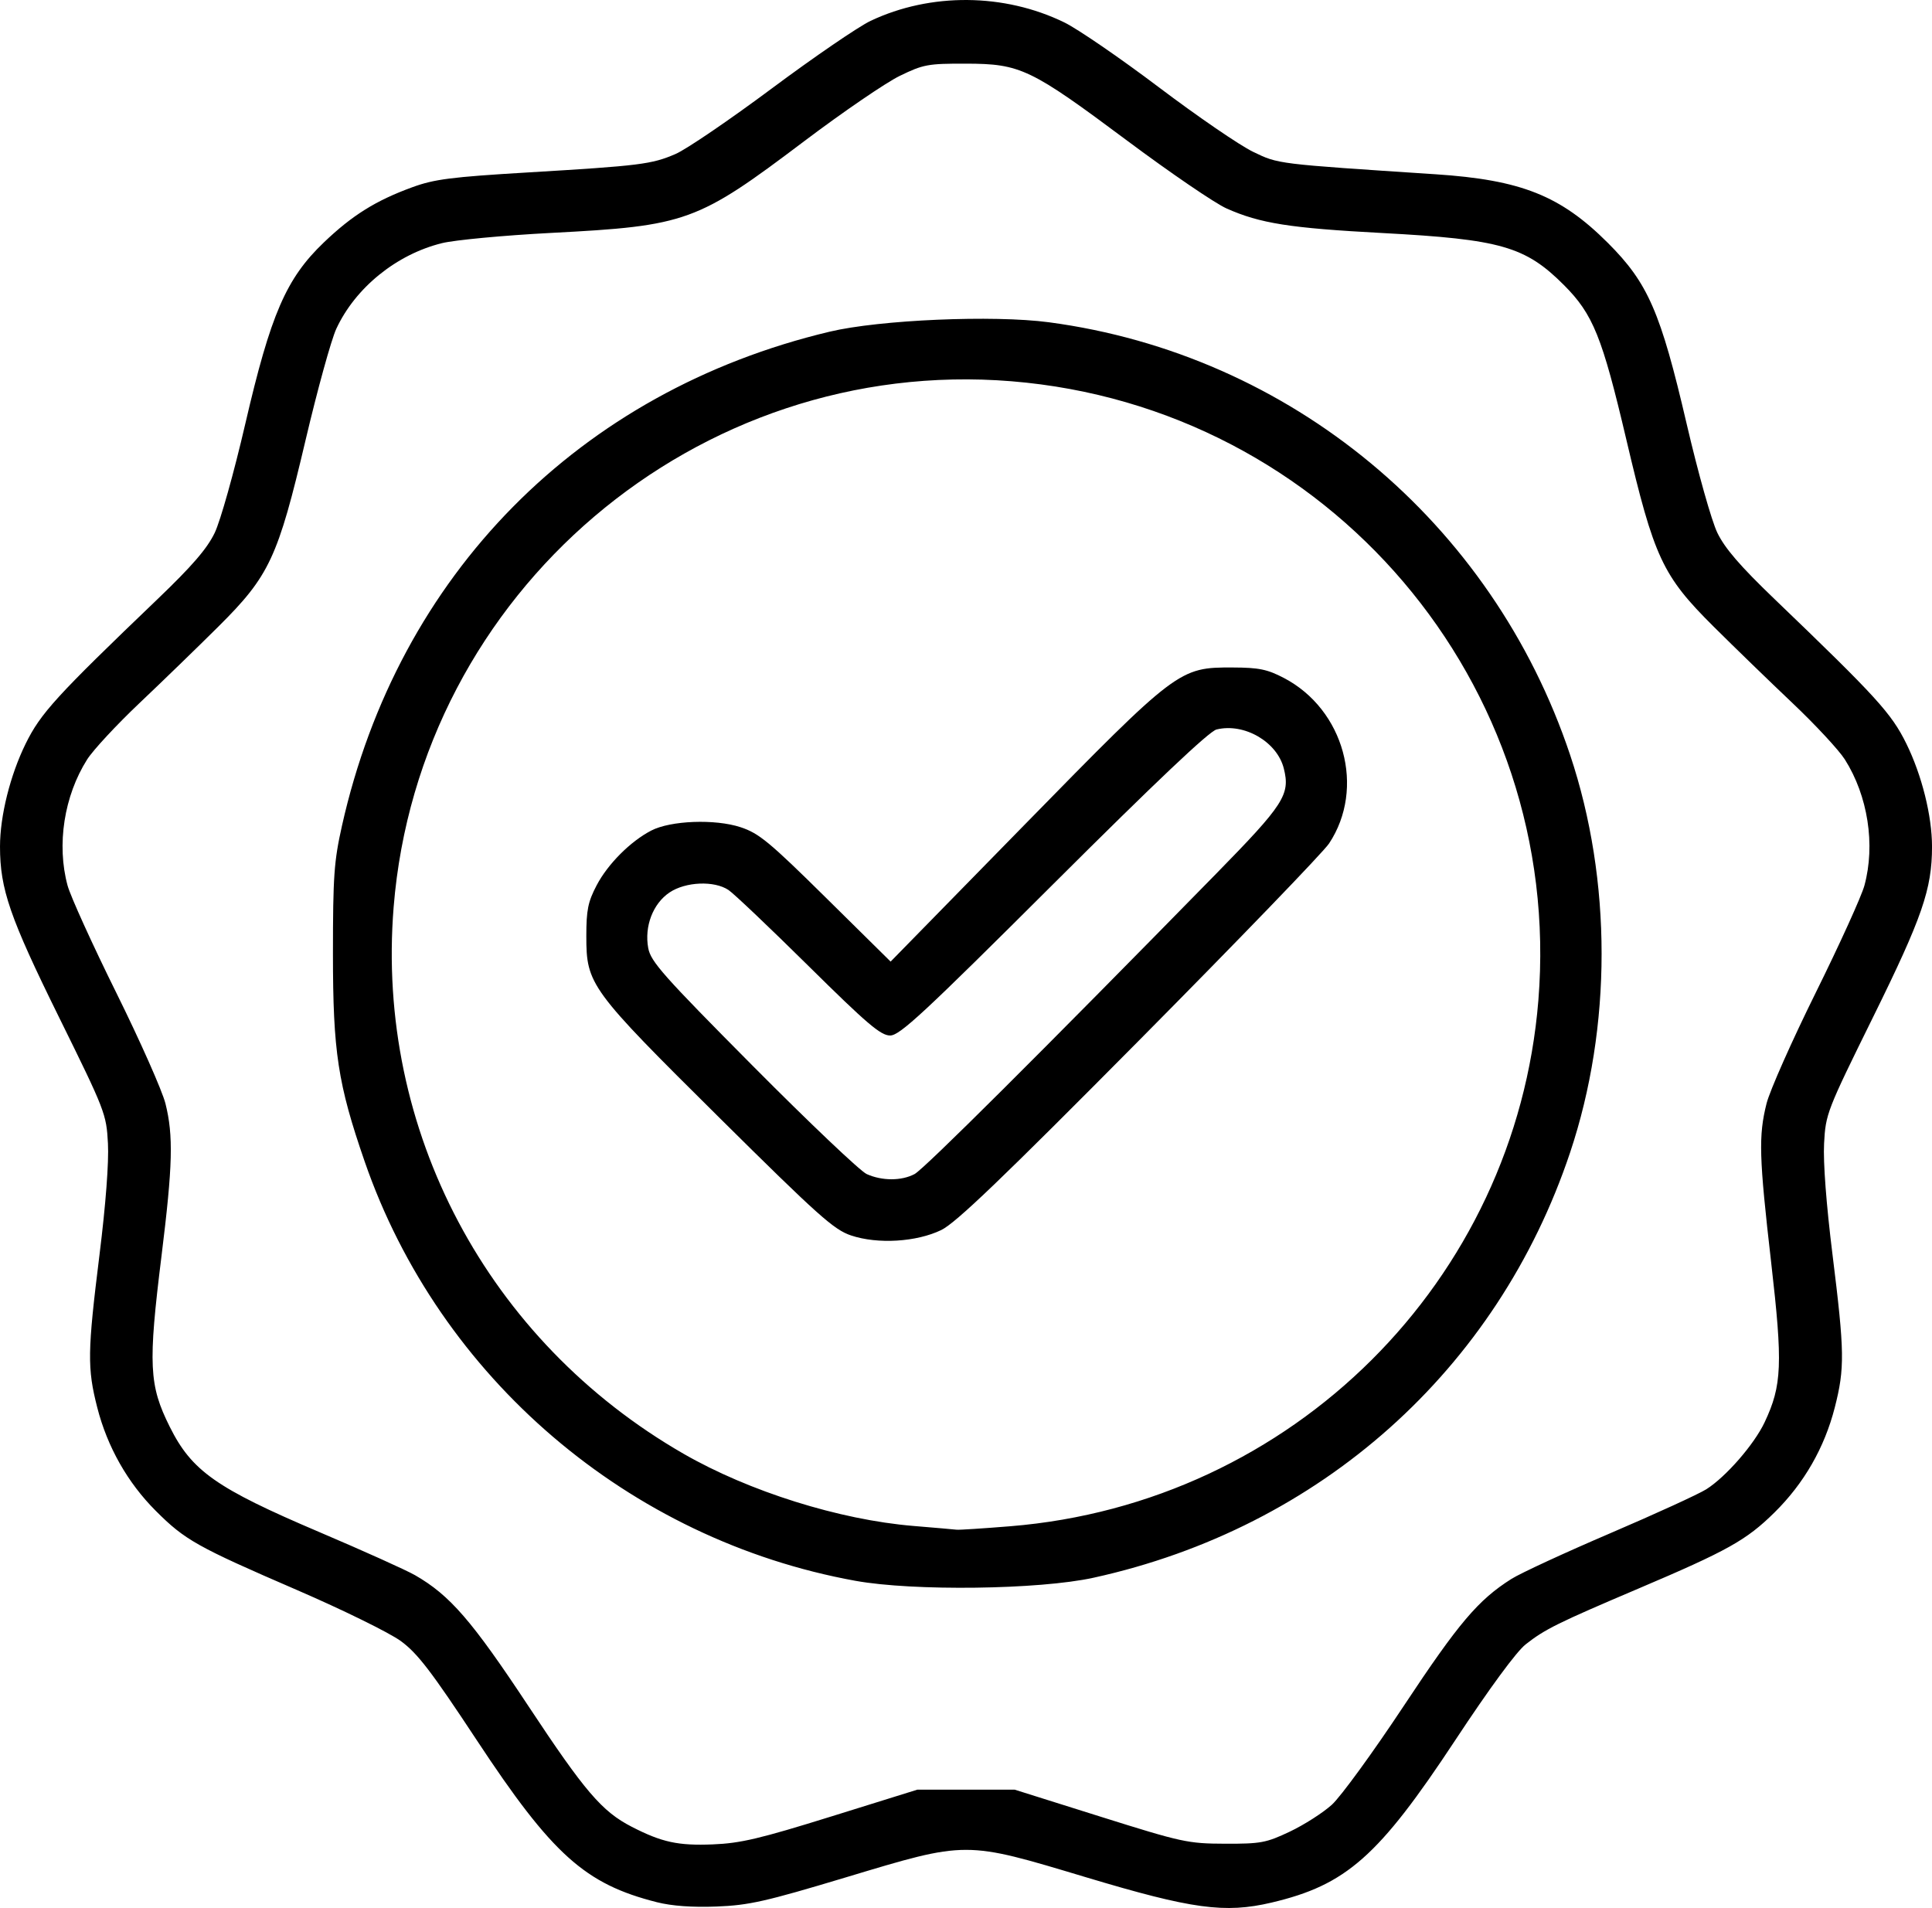 <?xml version="1.0" encoding="UTF-8" standalone="no"?>
<!-- Created with Inkscape (http://www.inkscape.org/) -->

<svg
   version="1.1"
   id="svg1"
   width="495.931"
   height="489.781"
   viewBox="0 0 495.931 489.781"
   sodipodi:docname="high-quality.png"
   inkscape:version="1.3 (0e150ed6c4, 2023-07-21)"
   xmlns:inkscape="http://www.inkscape.org/namespaces/inkscape"
   xmlns:sodipodi="http://sodipodi.sourceforge.net/DTD/sodipodi-0.dtd"
   xmlns="http://www.w3.org/2000/svg"
   xmlns:svg="http://www.w3.org/2000/svg">
  <defs
     id="defs1" />
  <sodipodi:namedview
     id="namedview1"
     pagecolor="#ffffff"
     bordercolor="#000000"
     borderopacity="0.25"
     inkscape:showpageshadow="2"
     inkscape:pageopacity="0.0"
     inkscape:pagecheckerboard="0"
     inkscape:deskcolor="#d1d1d1"
     inkscape:zoom="2.7675781"
     inkscape:cx="132.06493"
     inkscape:cy="170.00423"
     inkscape:window-width="2880"
     inkscape:window-height="1694"
     inkscape:window-x="-11"
     inkscape:window-y="-11"
     inkscape:window-maximized="1"
     inkscape:current-layer="g1" />
  <g
     inkscape:groupmode="layer"
     inkscape:label="Image"
     id="g1"
     transform="translate(-131.608,30.005)">
    <path
       style="fill:#000000"
       d="m 300.212,458.285 c -18.443,-4.66 -26.852,-12.225 -46.215,-41.578 -11.683,-17.71 -15.193,-22.293 -19.486,-25.445 -2.883,-2.116 -14.895,-8.02 -26.727,-13.136 -25.65,-11.09 -28.686,-12.794 -36.201,-20.309 -7.231,-7.231 -12.426,-16.409 -15.012,-26.52 -2.583,-10.099 -2.521,-14.281 0.582,-39.242 1.598,-12.857 2.421,-23.705 2.164,-28.525 -0.406,-7.606 -0.687,-8.33 -12.604,-32.5 -12.596,-25.547 -15.104,-32.808 -15.104,-43.721 0,-7.859 2.614,-18.339 6.589,-26.415 3.844,-7.81 7.781,-12.126 33.877,-37.129 8.857,-8.486 12.691,-12.933 14.639,-16.977 1.471,-3.055 4.946,-15.433 7.854,-27.979 6.53,-28.172 10.49,-37.321 20.16,-46.574 7.3,-6.986 13.354,-10.764 22.728,-14.183 5.651,-2.062 9.985,-2.616 29.62,-3.79 28.912,-1.729 31.783,-2.088 37.939,-4.736 2.761,-1.188 13.881,-8.76 24.711,-16.827 10.83,-8.067 22.241,-15.874 25.357,-17.349 15.39,-7.281 34.302,-7.127 49.739,0.405 3.44,1.678 14.354,9.167 24.254,16.642 9.9,7.475 20.778,14.927 24.174,16.56 6.594,3.172 5.747,3.067 46.826,5.769 21.993,1.446 32.106,5.475 44.273,17.634 10.303,10.298 13.521,17.692 20.214,46.449 2.923,12.561 6.402,24.908 7.875,27.952 1.93,3.989 5.859,8.545 14.639,16.975 26.271,25.225 30.037,29.357 33.877,37.158 3.975,8.076 6.589,18.557 6.589,26.415 0,10.913 -2.509,18.174 -15.104,43.721 -11.917,24.17 -12.198,24.894 -12.604,32.5 -0.257,4.821 0.566,15.669 2.164,28.525 3.103,24.961 3.165,29.143 0.582,39.242 -2.641,10.327 -7.902,19.485 -15.486,26.958 -7.219,7.114 -11.987,9.778 -35.017,19.569 -20.632,8.772 -23.914,10.396 -28.842,14.275 -2.381,1.874 -9.26,11.237 -18.087,24.617 -19.686,29.843 -27.966,37.158 -47.172,41.675 -11.964,2.814 -20.377,1.666 -47.53,-6.487 -31.32,-9.404 -30.432,-9.405 -61.739,0.013 -20.622,6.203 -24.84,7.155 -33.13,7.479 -6.244,0.244 -11.509,-0.137 -15.362,-1.11 z m 44.862,-22.032 22,-6.853 h 12.5 12.5 l 22,6.921 c 20.989,6.603 22.459,6.922 32,6.954 9.172,0.031 10.549,-0.226 16.623,-3.105 3.643,-1.726 8.493,-4.828 10.779,-6.893 2.286,-2.065 10.592,-13.478 18.459,-25.362 14.125,-21.337 19.122,-27.231 27.654,-32.618 2.334,-1.474 13.733,-6.742 25.33,-11.708 11.597,-4.966 22.704,-10.05 24.682,-11.299 5.03,-3.175 12.303,-11.53 14.976,-17.203 4.459,-9.464 4.68,-14.876 1.675,-41.033 -3.113,-27.094 -3.269,-32.469 -1.184,-40.787 0.822,-3.278 6.506,-16.085 12.631,-28.46 6.125,-12.375 11.748,-24.75 12.494,-27.5 2.843,-10.475 0.899,-23.001 -5.021,-32.354 -1.516,-2.395 -7.558,-8.904 -13.427,-14.465 -5.869,-5.561 -14.986,-14.401 -20.26,-19.646 C 558.345,117.776 556.22,113.222 549.07,82.809 542.87,56.438 540.534,50.655 533.057,43.168 523.153,33.251 516.819,31.434 486.507,29.816 462.687,28.545 455.094,27.348 446.452,23.505 443.494,22.19 432.065,14.395 421.053,6.183 396.114,-12.416 393.572,-13.632 379.574,-13.666 c -9.774,-0.024 -10.949,0.193 -17,3.136 -3.575,1.739 -14.6,9.275 -24.5,16.747 -27.562,20.803 -30.17,21.749 -65,23.566 -12.1,0.631 -24.7,1.812 -28,2.624 -11.676,2.873 -22.245,11.436 -27.138,21.986 -1.297,2.797 -4.839,15.622 -7.871,28.5 -7.139,30.321 -9.276,34.895 -22.404,47.95 -5.273,5.244 -14.39,14.085 -20.26,19.646 -5.869,5.561 -11.912,12.07 -13.427,14.465 -5.92,9.354 -7.863,21.879 -5.021,32.354 0.746,2.75 6.369,15.125 12.494,27.5 6.125,12.375 11.809,25.182 12.631,28.46 2.066,8.241 1.871,15.86 -1,39.04 -3.476,28.072 -3.227,33.254 2.113,43.958 5.656,11.336 11.917,15.742 38.381,27.008 11.275,4.8 22.333,9.781 24.574,11.07 8.959,5.151 14.578,11.638 29.081,33.572 14.533,21.98 18.9,27.082 26.55,31.014 7.72,3.969 11.894,4.876 20.795,4.518 7.124,-0.286 12.063,-1.451 30.5,-7.195 z m 6.127,-60.465 C 293.047,365.258 244.414,323.708 225.216,268.152 c -6.892,-19.945 -8.142,-28.134 -8.142,-53.344 0,-19.88 0.27,-23.704 2.316,-32.844 14.438,-64.474 60.876,-111.521 125.184,-126.826 12.854,-3.059 42.026,-4.313 56.262,-2.419 62.002,8.251 113.813,51.253 133.808,111.058 10.777,32.232 10.777,69.828 0,102.06 -18.66,55.81 -64.132,96.381 -122.347,109.162 -13.948,3.062 -46.239,3.479 -61.097,0.788 z m 39.727,-14.007 c 72.418,-5.88 129.733,-62.947 135.566,-134.979 6.578,-81.221 -53.909,-152.309 -135.235,-158.937 -80.661,-6.574 -152.064,54.179 -158.605,134.949 -4.635,57.231 24.083,111.396 74.42,140.365 16.805,9.671 39.999,16.954 58.991,18.524 5.505,0.455 10.506,0.89 11.114,0.966 0.608,0.076 6.795,-0.323 13.749,-0.888 z m -40.854,-74.645 c -4.412,-1.474 -8.389,-5.03 -33.832,-30.249 -33.23,-32.938 -34.129,-34.165 -34.129,-46.579 0,-6.717 0.425,-8.812 2.653,-13.063 2.852,-5.443 8.663,-11.272 13.999,-14.041 4.987,-2.589 16.396,-3.022 22.931,-0.871 4.722,1.554 7.403,3.769 21.953,18.136 l 16.574,16.365 34.217,-34.959 c 39.402,-40.256 39.84,-40.587 53.636,-40.537 6.68,0.024 8.84,0.468 13.09,2.686 15.481,8.08 21.004,28.303 11.604,42.489 -1.481,2.236 -23.394,24.949 -48.694,50.473 -35.31,35.623 -47.129,46.954 -50.857,48.757 -6.372,3.081 -16.302,3.679 -23.143,1.394 z m 16.3,-15.762 c 2.438,-1.295 32.227,-30.962 77.383,-77.066 17.477,-17.844 19.079,-20.335 17.396,-27.042 -1.722,-6.862 -10.172,-11.759 -17.274,-10.012 -1.887,0.464 -15.572,13.422 -41.846,39.622 -33.393,33.3 -39.461,38.932 -41.939,38.932 -2.413,0 -5.912,-2.98 -20.958,-17.853 -9.934,-9.819 -19.174,-18.594 -20.534,-19.5 -3.667,-2.443 -11.006,-2.135 -15.13,0.635 -4.258,2.861 -6.494,8.689 -5.472,14.265 0.639,3.483 3.834,7.083 26.899,30.309 14.396,14.496 27.524,26.966 29.174,27.711 3.942,1.78 8.946,1.78 12.3,-9.5e-4 z"
       id="path1" />
  </g>
</svg>
